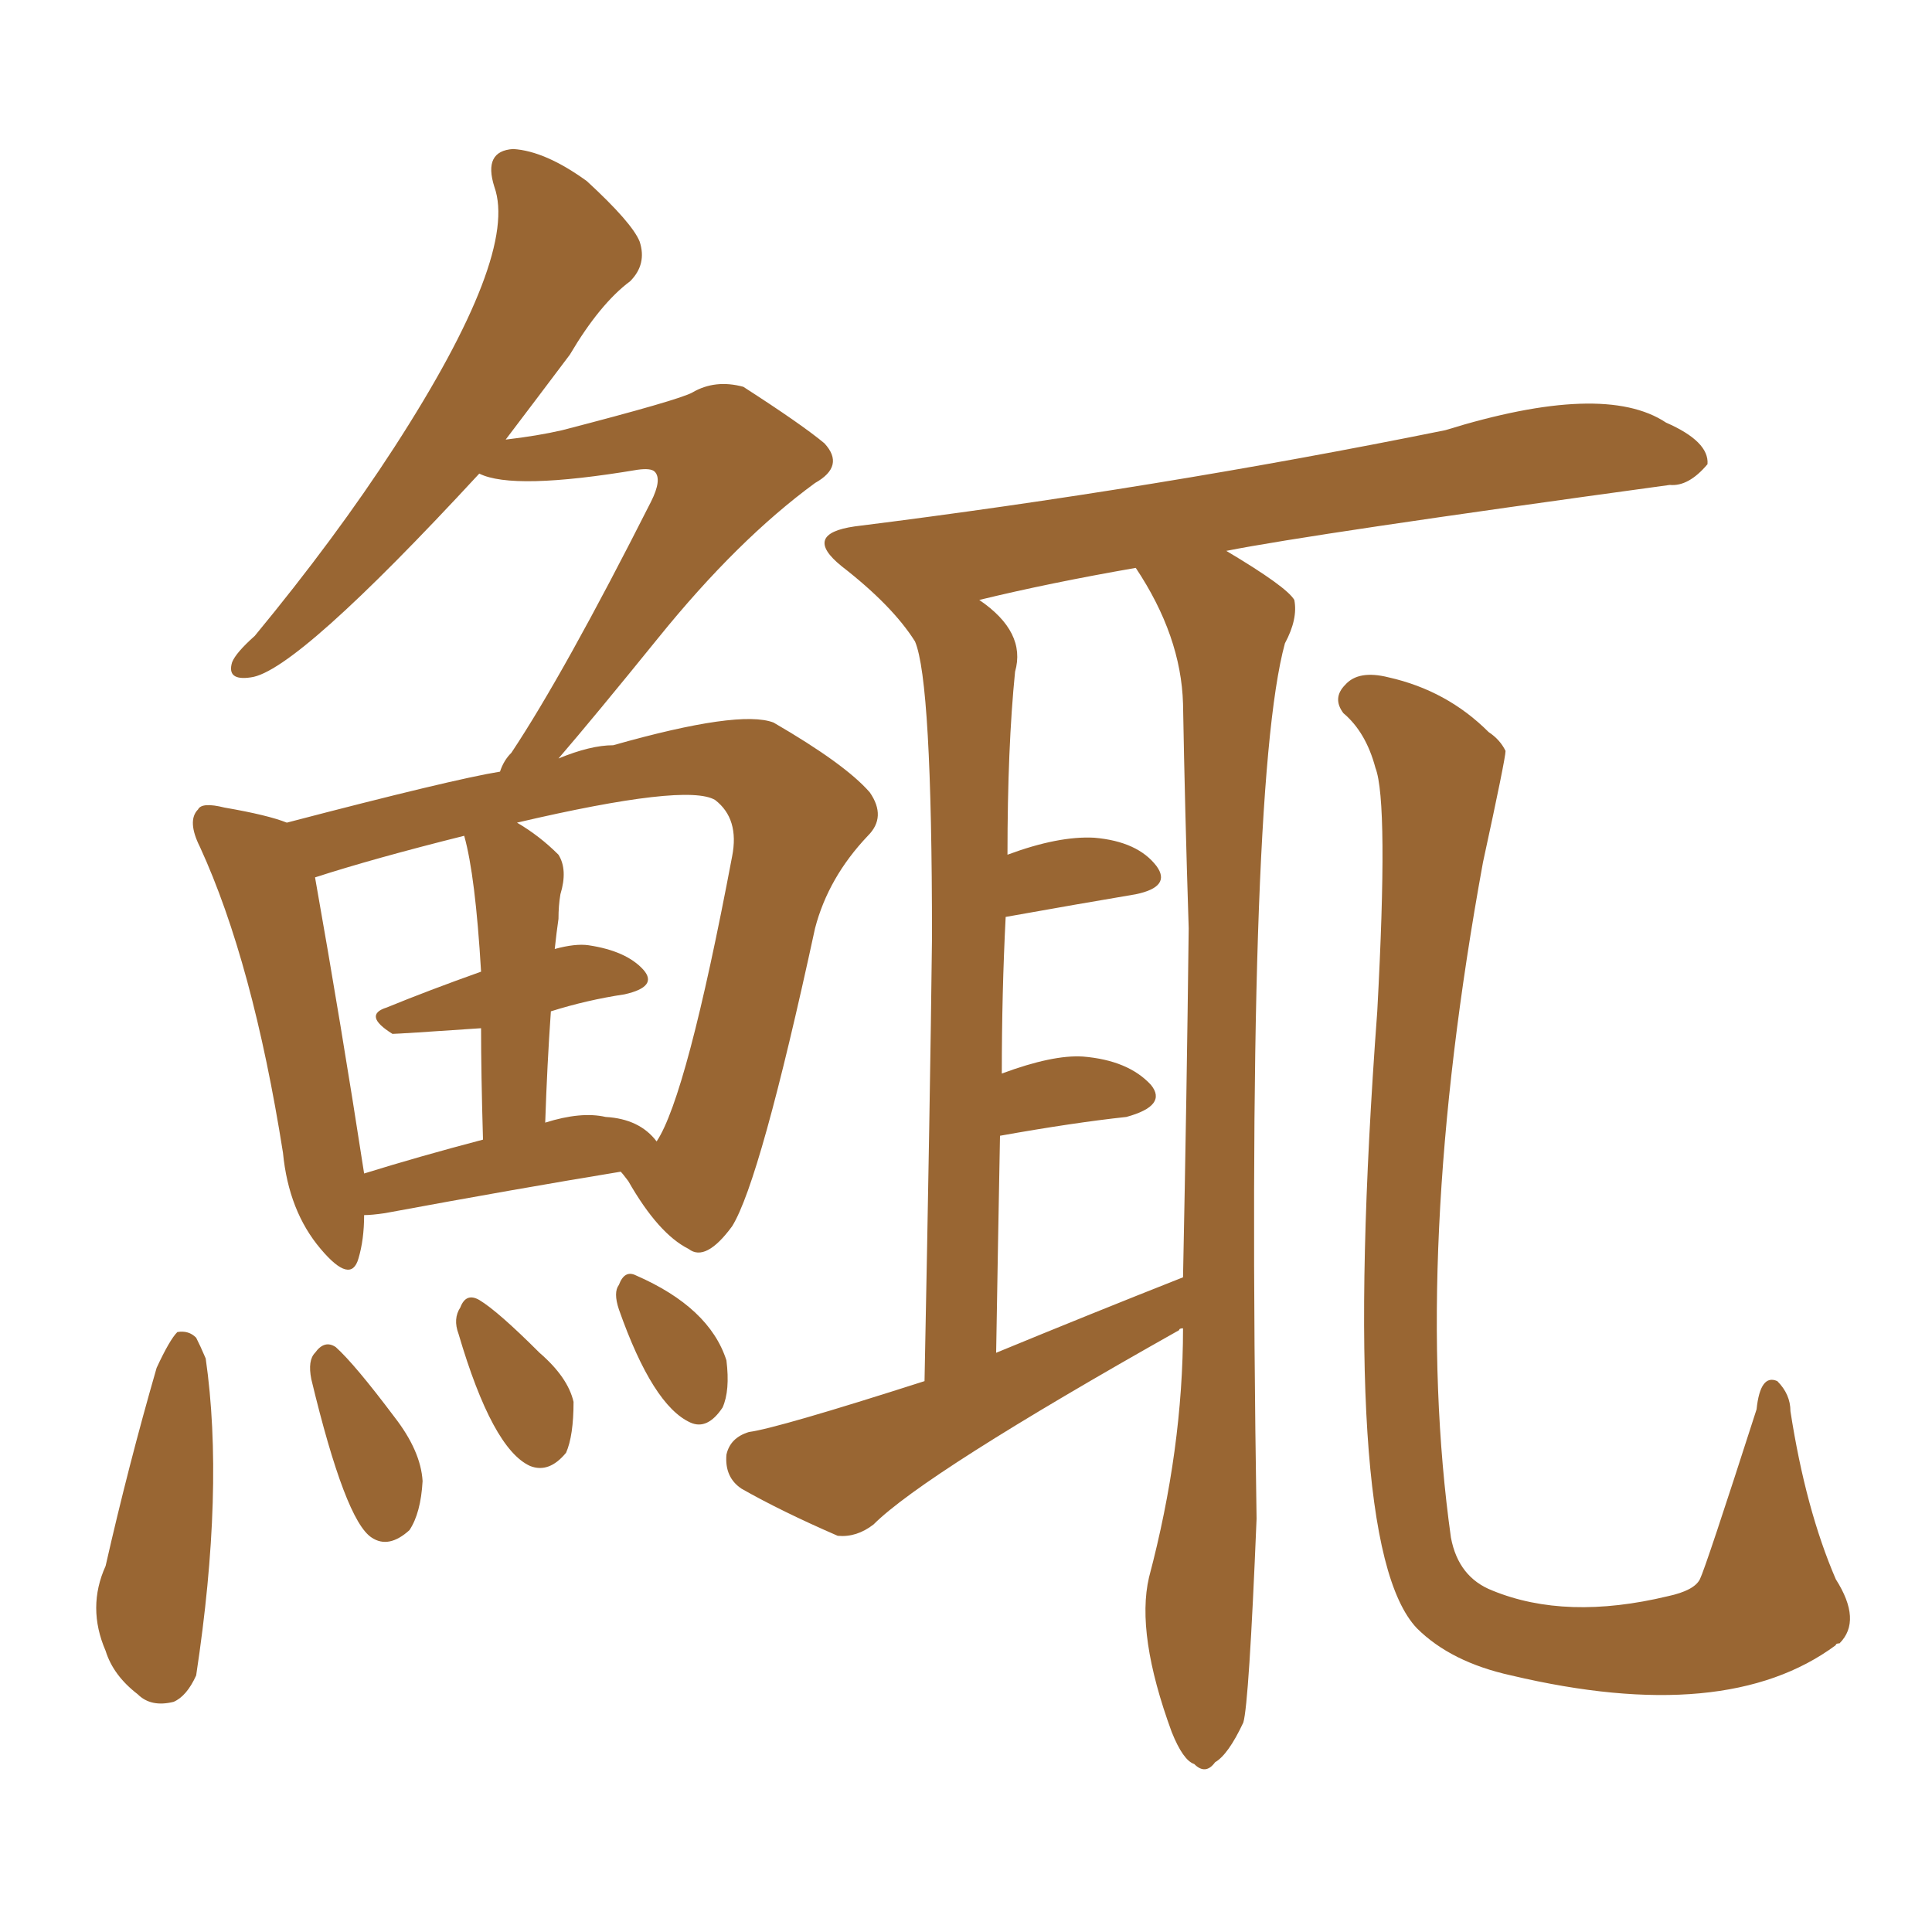 <svg xmlns="http://www.w3.org/2000/svg" xmlns:xlink="http://www.w3.org/1999/xlink" width="150" height="150"><path fill="#996633" padding="10" d="M71.78 107.23L71.78 107.23Q72.22 85.11 72.36 72.80L72.36 72.80Q72.36 52.88 71.04 49.80L71.04 49.80Q69.29 47.02 65.33 43.95L65.33 43.95Q62.26 41.46 66.36 40.87L66.36 40.87Q89.79 37.94 112.21 33.40L112.21 33.40Q124.51 29.59 129.35 32.81L129.35 32.81Q132.71 34.28 132.57 36.04L132.57 36.04Q131.10 37.79 129.64 37.65L129.64 37.65Q101.81 41.46 95.21 42.77L95.21 42.77Q99.90 45.56 100.49 46.58L100.49 46.58Q100.78 48.05 99.76 49.95L99.76 49.95Q96.68 61.23 97.56 117.92L97.56 117.92Q96.97 132.28 96.53 133.74L96.53 133.74Q95.36 136.23 94.34 136.82L94.34 136.82Q93.60 137.84 92.72 136.96L92.72 136.96Q91.85 136.67 90.97 134.47L90.97 134.47Q88.18 126.86 89.21 122.46L89.21 122.46Q91.85 112.50 91.85 103.13L91.85 103.13Q91.55 103.13 91.55 103.27L91.55 103.27Q71.78 114.40 67.82 118.36L67.82 118.36Q66.50 119.38 65.04 119.24L65.04 119.24Q60.64 117.33 57.57 115.58L57.57 115.58Q56.25 114.70 56.40 112.94L56.40 112.94Q56.69 111.62 58.15 111.18L58.15 111.18Q60.35 110.89 71.78 107.23ZM77.34 105.03L77.34 105.03Q84.81 101.95 91.85 99.17L91.85 99.17Q92.14 84.96 92.29 72.07L92.29 72.07Q91.99 62.70 91.85 54.64L91.85 54.64Q91.70 49.37 88.18 44.09L88.18 44.09Q81.45 45.26 76.03 46.58L76.03 46.58Q79.69 49.07 78.81 52.15L78.81 52.15Q78.22 58.01 78.22 66.36L78.22 66.36Q82.18 64.89 84.96 65.04L84.96 65.04Q88.33 65.33 89.79 67.24L89.79 67.24Q90.97 68.85 88.18 69.43L88.18 69.43Q83.79 70.17 78.08 71.19L78.08 71.19Q77.78 77.05 77.78 83.35L77.78 83.35Q81.74 81.88 84.08 82.03L84.08 82.03Q87.60 82.32 89.36 84.23L89.36 84.23Q90.67 85.84 87.45 86.72L87.45 86.72Q83.35 87.16 77.64 88.18L77.64 88.18Q77.49 96.09 77.34 105.03ZM106.79 59.62L106.79 59.62Q106.05 56.84 104.30 55.37L104.30 55.37Q103.42 54.20 104.44 53.17L104.44 53.17Q105.47 52.00 107.81 52.59L107.81 52.59Q112.35 53.61 115.58 56.84L115.58 56.84Q116.46 57.42 116.89 58.30L116.89 58.30Q116.89 58.89 115.14 66.94L115.14 66.94Q109.57 97.41 112.65 119.38L112.65 119.38Q113.23 122.46 115.87 123.49L115.87 123.49Q121.58 125.83 129.49 123.93L129.49 123.93Q131.54 123.49 131.98 122.61L131.98 122.61Q132.42 121.73 136.38 109.42L136.38 109.42Q136.67 106.64 137.99 107.23L137.99 107.23Q139.01 108.25 139.01 109.57L139.01 109.57Q140.19 117.19 142.53 122.61L142.53 122.61Q144.58 125.83 142.82 127.59L142.82 127.59Q142.53 127.59 142.53 127.73L142.53 127.73Q134.03 134.03 117.33 130.08L117.33 130.08Q112.65 129.05 110.01 126.42L110.01 126.42Q103.86 119.97 106.93 78.52L106.93 78.52Q107.81 62.26 106.79 59.62ZM28.27 94.34L28.27 94.34Q28.27 96.24 27.83 97.71L27.83 97.71Q27.25 99.76 24.90 96.97L24.90 96.97Q22.41 94.04 21.97 89.50L21.97 89.50Q19.63 74.71 15.53 65.77L15.53 65.77Q14.50 63.72 15.38 62.84L15.38 62.84Q15.67 62.26 17.43 62.70L17.43 62.70Q20.80 63.28 22.27 63.87L22.27 63.87Q35.16 60.50 38.82 59.91L38.82 59.91Q39.11 59.03 39.70 58.45L39.70 58.45Q43.80 52.29 50.54 38.96L50.54 38.96Q51.42 37.21 50.83 36.62L50.83 36.62Q50.54 36.33 49.51 36.47L49.51 36.47Q39.84 38.09 37.21 36.77L37.21 36.77Q23.00 52.15 19.48 52.59L19.48 52.59Q17.58 52.88 18.02 51.42L18.02 51.42Q18.31 50.68 19.78 49.37L19.78 49.37Q26.07 41.75 30.62 34.72L30.62 34.72Q40.28 19.78 38.38 14.50L38.38 14.50Q37.50 11.72 39.84 11.57L39.84 11.57Q42.33 11.72 45.56 14.06L45.56 14.06Q49.07 17.29 49.66 18.75L49.66 18.75Q50.24 20.51 48.93 21.83L48.93 21.83Q46.58 23.58 44.24 27.54L44.24 27.54Q41.60 31.05 39.26 34.13L39.26 34.13Q41.75 33.84 43.65 33.40L43.65 33.40Q52.73 31.05 53.76 30.47L53.76 30.47Q55.52 29.44 57.71 30.03L57.71 30.03Q62.26 32.96 64.01 34.42L64.01 34.42Q65.63 36.18 63.28 37.50L63.28 37.50Q57.28 41.89 51.12 49.51L51.12 49.51Q46.14 55.66 43.36 58.89L43.36 58.89Q45.85 57.86 47.61 57.86L47.61 57.86Q57.42 55.08 60.06 56.10L60.06 56.10Q65.63 59.33 67.53 61.52L67.53 61.52Q68.85 63.43 67.38 64.89L67.38 64.89Q64.31 68.12 63.28 72.07L63.28 72.07Q59.03 91.70 56.84 95.21L56.84 95.21Q54.79 98.00 53.47 96.97L53.47 96.97Q51.12 95.80 48.78 91.70L48.78 91.70Q48.34 91.11 48.19 90.97L48.19 90.97Q40.14 92.29 29.88 94.19L29.88 94.19Q28.86 94.34 28.27 94.34ZM47.02 86.72L47.02 86.72Q49.66 86.87 50.98 88.62L50.98 88.62Q53.32 85.11 56.84 66.50L56.84 66.50Q57.42 63.57 55.52 62.11L55.52 62.11Q53.32 60.79 40.14 63.87L40.14 63.87Q41.89 64.89 43.36 66.36L43.36 66.36Q44.09 67.53 43.51 69.43L43.51 69.43Q43.36 70.31 43.36 71.34L43.36 71.34Q43.21 72.36 43.07 73.68L43.07 73.68Q44.68 73.24 45.70 73.39L45.70 73.39Q48.63 73.83 49.95 75.29L49.95 75.29Q51.12 76.61 48.49 77.20L48.49 77.20Q45.56 77.64 42.77 78.52L42.77 78.52Q42.48 82.62 42.33 87.16L42.33 87.16Q45.12 86.28 47.02 86.72ZM28.27 91.11L28.27 91.11Q32.52 89.79 37.50 88.48L37.50 88.48Q37.35 83.35 37.35 79.83L37.35 79.83Q30.91 80.27 30.47 80.27L30.47 80.27Q28.13 78.81 30.03 78.22L30.03 78.22Q33.25 76.90 37.35 75.44L37.35 75.44Q36.91 67.97 36.04 64.89L36.04 64.89Q29.00 66.65 24.46 68.12L24.46 68.12Q26.51 79.69 28.27 91.11ZM12.16 106.20L12.16 106.20Q13.18 104.00 13.77 103.42L13.77 103.42Q14.65 103.27 15.23 103.86L15.23 103.86Q15.53 104.44 15.97 105.47L15.97 105.47Q17.43 115.58 15.23 130.08L15.23 130.08Q14.50 131.69 13.48 132.13L13.48 132.13Q11.72 132.57 10.69 131.54L10.69 131.54Q8.79 130.08 8.20 128.17L8.20 128.17Q6.74 124.80 8.20 121.58L8.20 121.58Q9.96 113.82 12.16 106.20ZM24.17 107.08L24.17 107.08Q23.88 105.62 24.46 105.03L24.46 105.03Q25.20 104.00 26.07 104.59L26.07 104.59Q27.54 105.91 30.62 110.01L30.62 110.01Q32.67 112.65 32.81 114.99L32.81 114.99Q32.67 117.48 31.79 118.80L31.79 118.80Q30.18 120.26 28.86 119.38L28.86 119.38Q26.81 118.07 24.17 107.08ZM35.60 103.56L35.60 103.56Q35.16 102.39 35.74 101.51L35.74 101.51Q36.18 100.34 37.21 100.93L37.21 100.93Q38.67 101.81 41.89 105.03L41.89 105.03Q44.09 106.93 44.53 108.84L44.53 108.84Q44.53 111.47 43.95 112.79L43.95 112.79Q42.63 114.40 41.16 113.82L41.16 113.82Q38.23 112.50 35.60 103.56ZM48.05 101.66L48.05 101.66L48.05 101.66Q47.61 100.34 48.05 99.76L48.05 99.76Q48.49 98.58 49.37 99.02L49.37 99.02Q55.08 101.51 56.40 105.62L56.40 105.62Q56.69 107.96 56.10 109.28L56.10 109.28Q54.93 111.04 53.61 110.45L53.61 110.45Q50.68 109.13 48.05 101.66Z"/></svg>